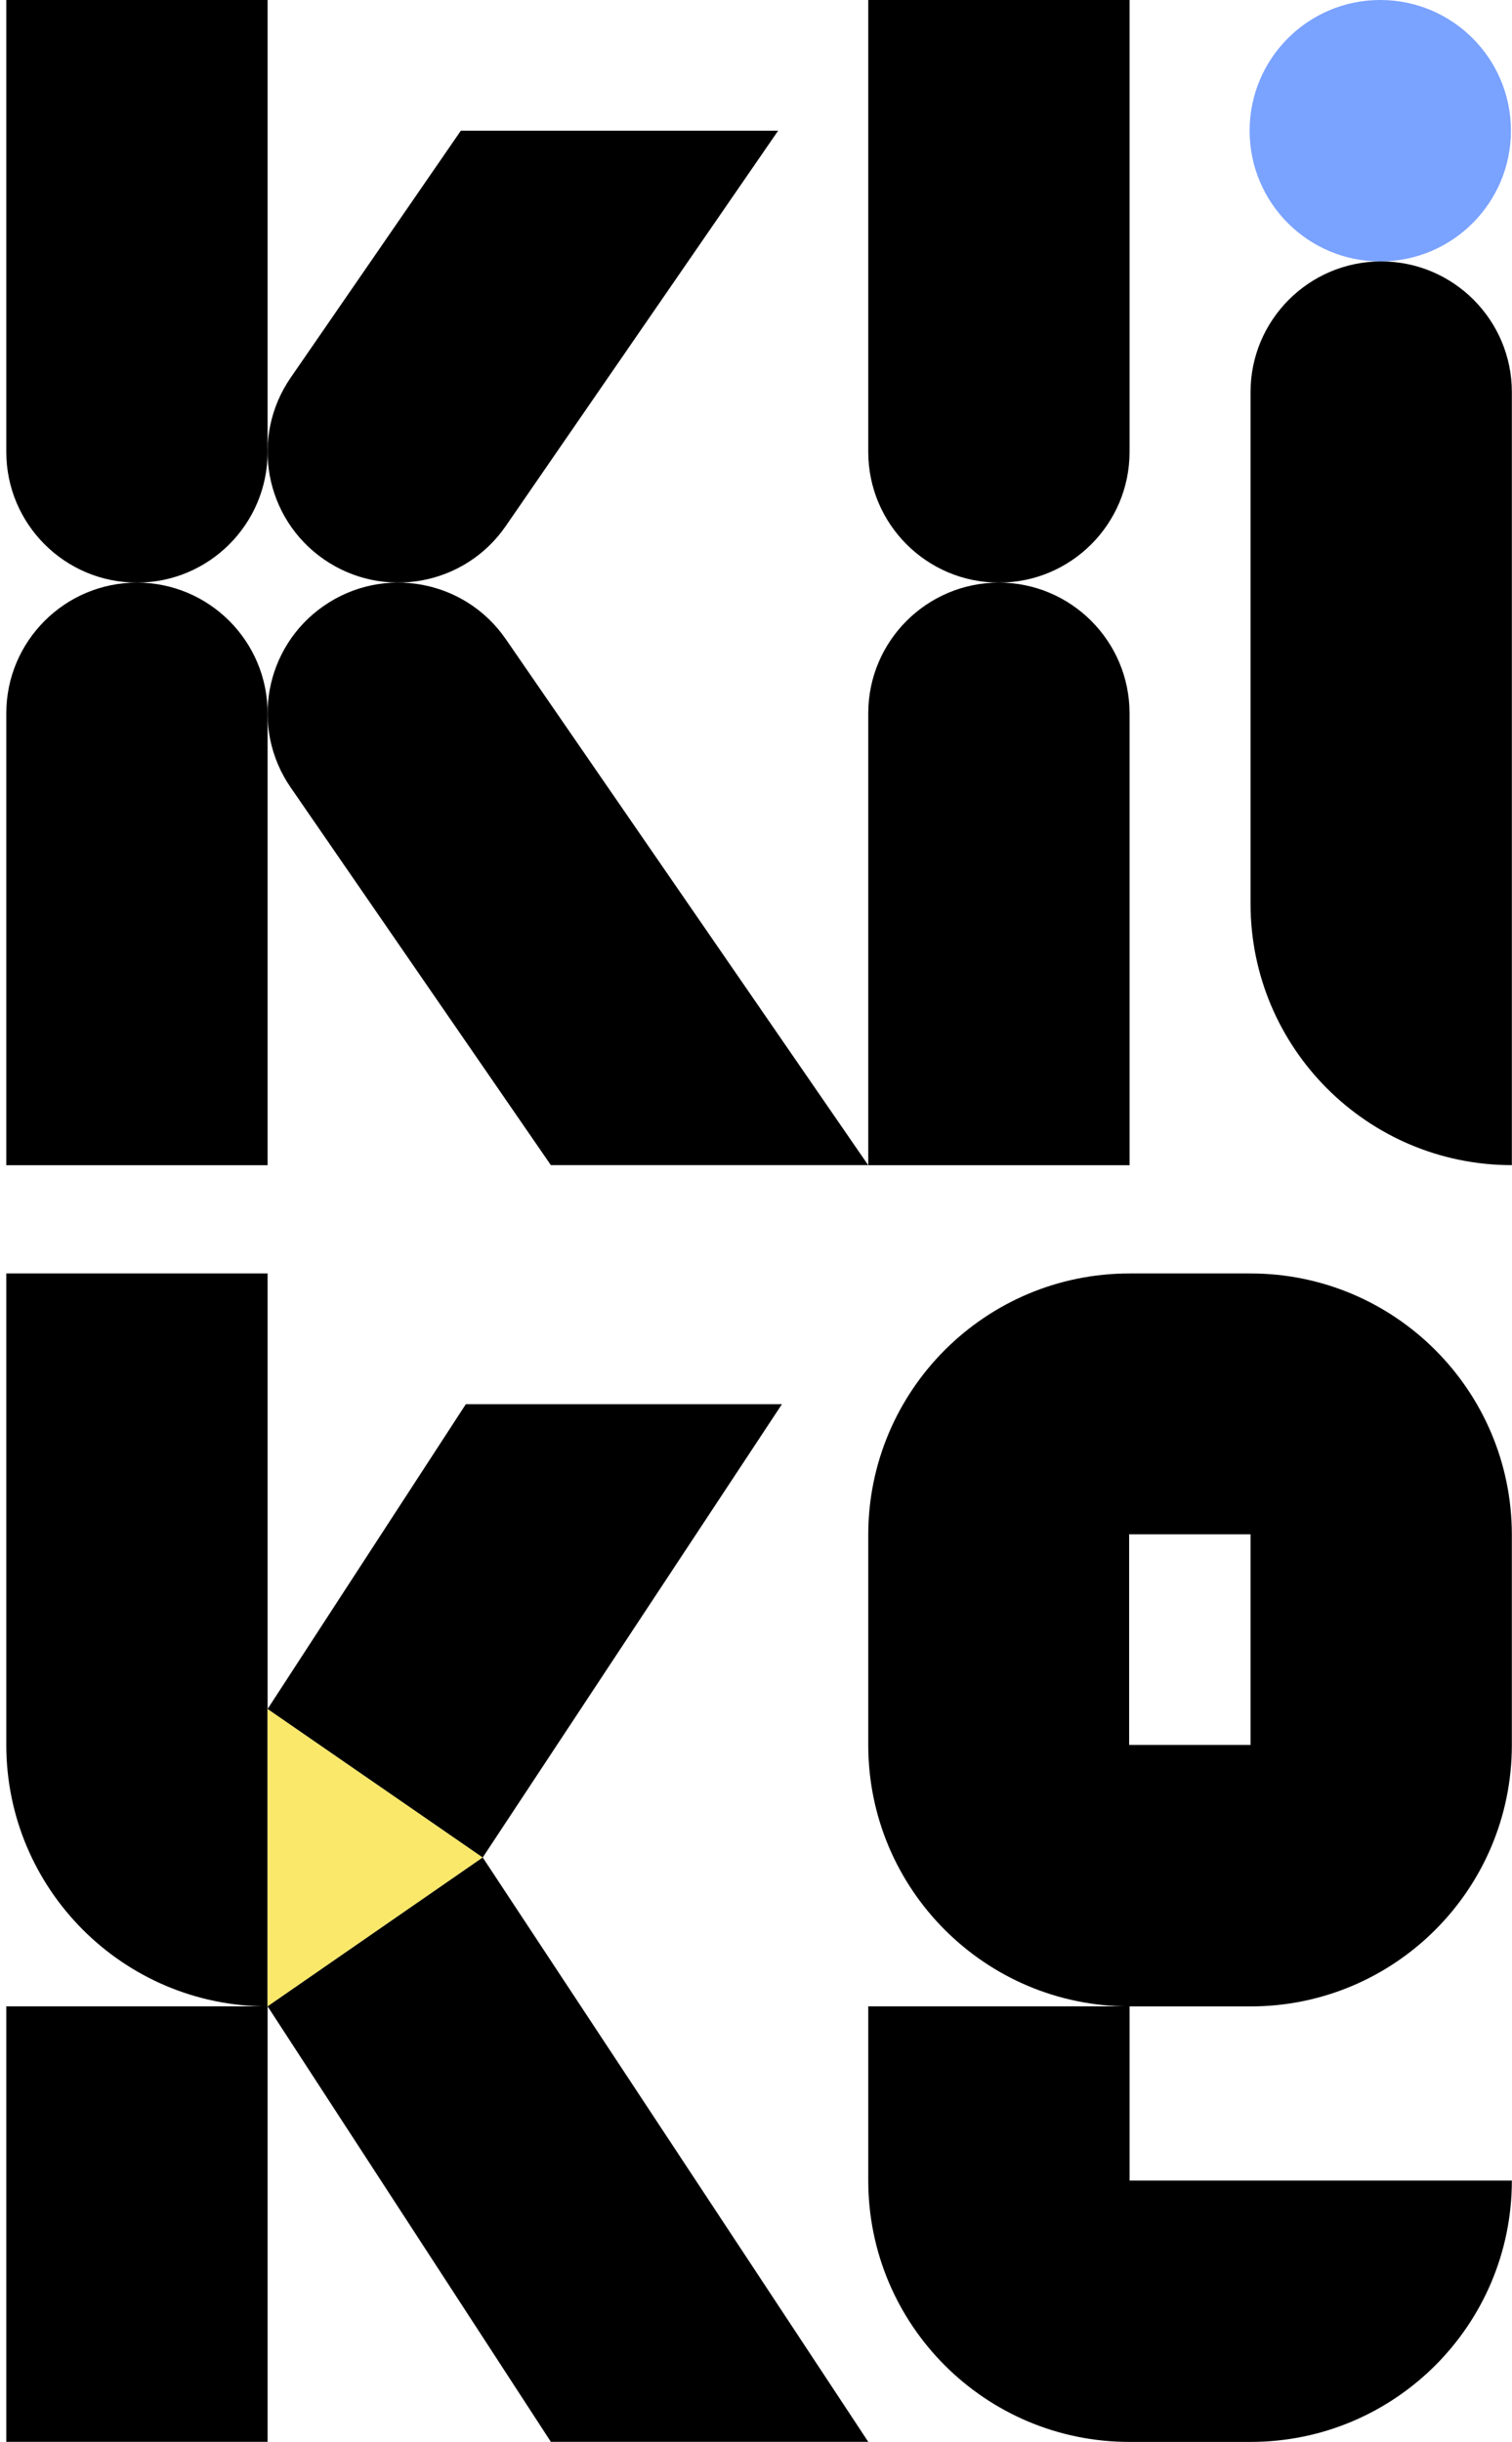 <svg width="223" height="360" viewBox="0 0 223 360" fill="none" xmlns="http://www.w3.org/2000/svg">
<path d="M0.928 0H39.468V66.621C39.468 77.256 30.833 85.891 20.198 85.891C9.563 85.891 0.928 77.256 0.928 66.621V0Z" fill="black"/>
<path d="M20.198 85.891C30.832 85.891 39.467 94.526 39.467 105.16V171.782H0.928V105.16C0.928 94.526 9.563 85.891 20.198 85.891Z" fill="black"/>
<path d="M128.056 0H166.595V66.621C166.595 77.256 157.96 85.891 147.326 85.891C136.691 85.891 128.056 77.256 128.056 66.621V0Z" fill="black"/>
<path d="M147.326 85.891C157.96 85.891 166.595 94.526 166.595 105.16V171.782H128.056V105.16C128.056 94.526 136.691 85.891 147.326 85.891Z" fill="black"/>
<path d="M203.708 38.539C214.343 38.539 222.978 47.174 222.978 57.809V171.771C201.708 171.771 184.438 154.501 184.438 133.232V57.809C184.438 47.174 193.073 38.539 203.708 38.539Z" fill="black"/>
<path d="M222.842 19.27C222.842 8.627 214.215 0 203.572 0C192.93 0 184.303 8.627 184.303 19.27C184.303 29.912 192.93 38.539 203.572 38.539C214.215 38.539 222.842 29.912 222.842 19.27Z" fill="#7AA2FF"/>
<path d="M39.467 295.785H0.928V359.99H39.467V295.785Z" fill="black"/>
<path d="M0.928 187.739H39.467V295.795C18.198 295.785 0.928 278.515 0.928 257.245V187.729V187.739Z" fill="black"/>
<path d="M71.195 273.838L39.468 251.944V295.785L71.195 273.838Z" fill="#FAE86A"/>
<path d="M128.056 171.771H81.246L42.873 116.098C36.832 107.338 39.03 95.338 47.79 89.297C56.55 83.256 68.549 85.454 74.59 94.213L128.046 171.771H128.056Z" fill="black"/>
<path d="M67.966 19.27L42.873 55.674C36.832 64.434 39.03 76.433 47.79 82.474C56.55 88.516 68.549 86.318 74.59 77.558L114.765 19.27H67.955H67.966Z" fill="black"/>
<path d="M71.195 273.838L128.056 359.989H81.246L39.468 295.785L71.195 273.838Z" fill="black"/>
<path d="M222.977 321.471H166.595V295.785H128.056V321.461C128.056 342.741 145.305 360 166.585 360H184.438C205.718 360 222.977 342.751 222.977 321.471Z" fill="black"/>
<path d="M68.705 207.009L39.468 251.944L71.195 273.838L115.328 207.009H68.705Z" fill="black"/>
<path d="M184.438 187.739H166.595C145.315 187.739 128.056 204.998 128.056 226.279V257.256C128.056 278.536 145.315 295.795 166.595 295.795H184.438C205.718 295.795 222.977 278.536 222.977 257.256V226.279C222.977 204.998 205.718 187.739 184.438 187.739ZM184.438 257.245H166.533V226.195H184.438V257.245Z" fill="black"/>
</svg>
